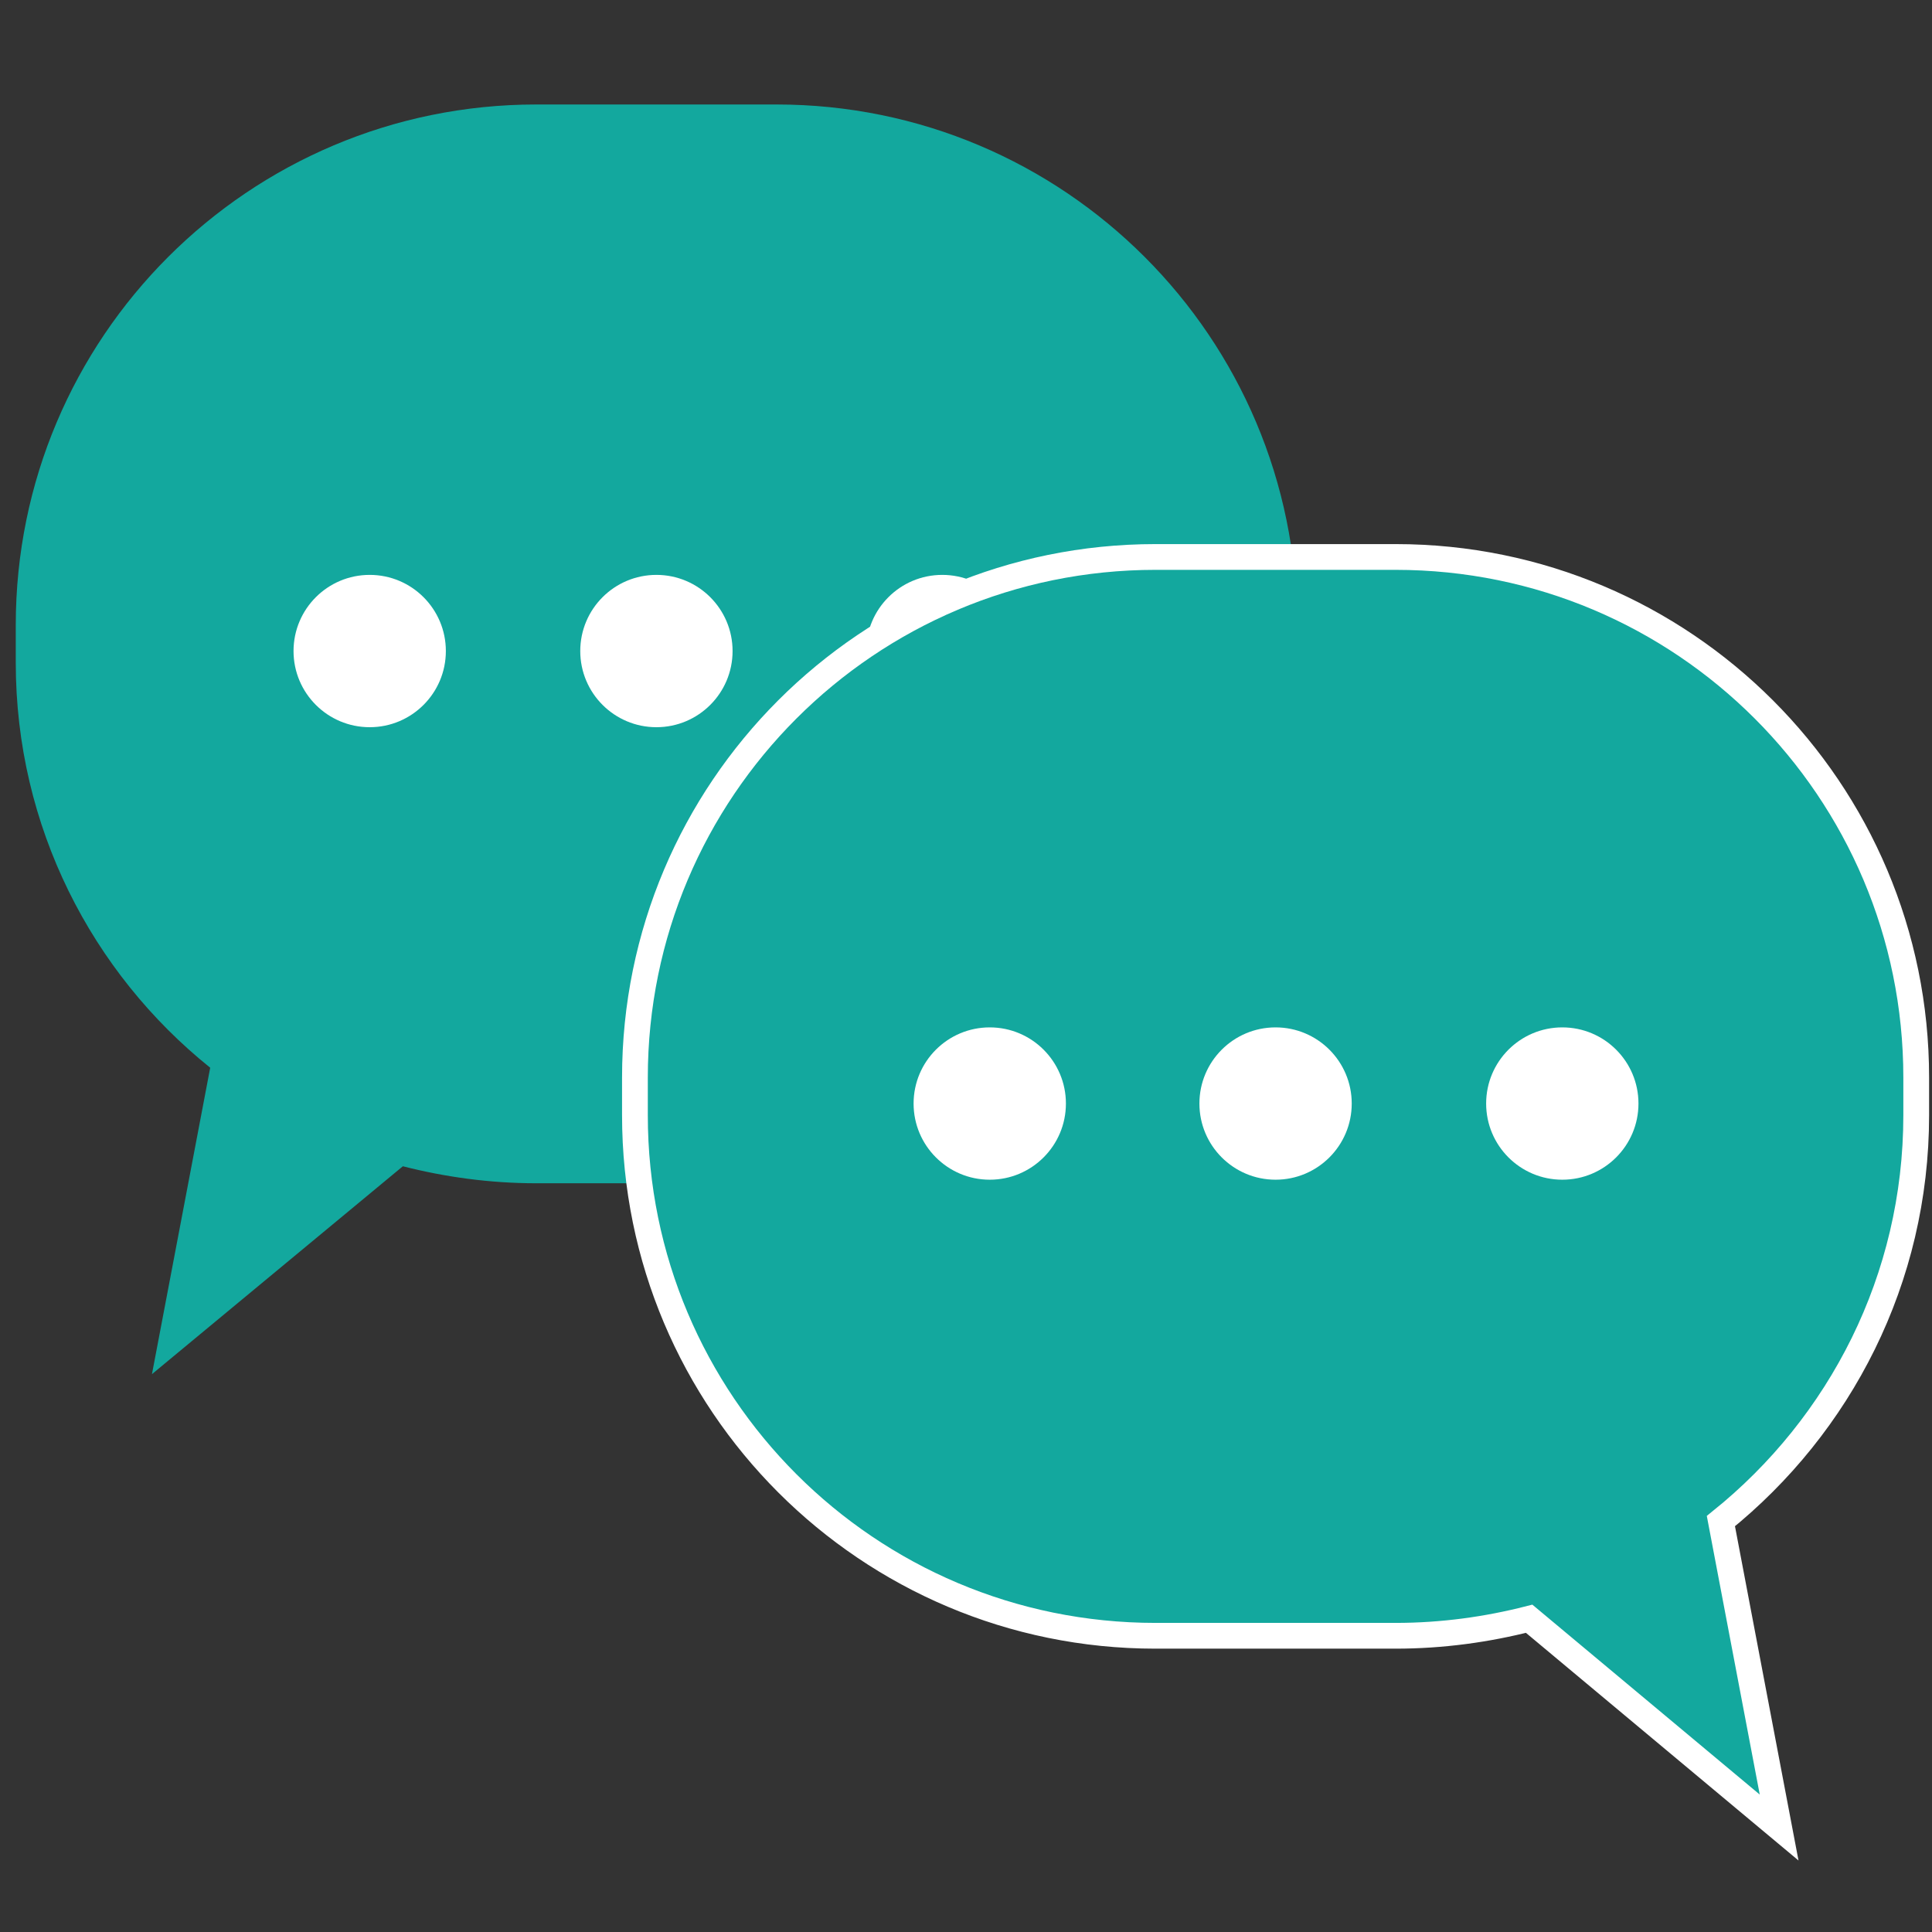 <?xml version="1.0" encoding="utf-8"?>
<!-- Generator: Adobe Illustrator 15.0.0, SVG Export Plug-In . SVG Version: 6.00 Build 0)  -->
<!DOCTYPE svg PUBLIC "-//W3C//DTD SVG 1.1//EN" "http://www.w3.org/Graphics/SVG/1.1/DTD/svg11.dtd">
<svg version="1.1" id="Layer_1" xmlns="http://www.w3.org/2000/svg" xmlns:xlink="http://www.w3.org/1999/xlink" x="0px" y="0px"
	 width="150px" height="150px" viewBox="0 0 150 150" enable-background="new 0 0 150 150" xml:space="preserve">
<rect x="0" y="0" width="150" height="150" fill="#333333" stroke="none"/>
<g>
	<path fill="#13A89E" d="M1.224,51.452V48.53c0-22.331,18.087-40.418,40.419-40.418h18.644c22.331,0,40.418,18.087,40.418,40.418
		v2.922c0,22.331-18.088,40.417-40.418,40.417H41.643c-3.618,0-7.096-0.486-10.366-1.32l-19.479,16.139l4.522-23.791
		C7.137,75.521,1.224,64.182,1.224,51.452z"/>
	<g>
		<circle fill="#FFFFFF" cx="73.157" cy="50.547" r="5.913"/>
		<circle fill="#FFFFFF" cx="50.964" cy="50.547" r="5.913"/>
		<circle fill="#FFFFFF" cx="28.703" cy="50.547" r="5.913"/>
	</g>
	<path fill="#13A89E" stroke="#FFFFFF" stroke-width="2" stroke-miterlimit="10" d="M148.775,86.583v-2.922
		c0-22.331-18.086-40.418-40.418-40.418H89.713c-22.331,0-40.417,18.087-40.417,40.418v2.922c0,22.331,18.087,40.419,40.417,40.419
		h18.645c3.617,0,7.101-0.488,10.365-1.322l19.408,16.209l-4.521-23.791C142.863,110.652,148.775,99.312,148.775,86.583z"/>
	<g>
		<circle fill="#FFFFFF" cx="76.844" cy="85.679" r="5.913"/>
		<circle fill="#FFFFFF" cx="99.035" cy="85.679" r="5.913"/>
		<circle fill="#FFFFFF" cx="121.297" cy="85.679" r="5.913"/>
	</g>
</g>
</svg>

